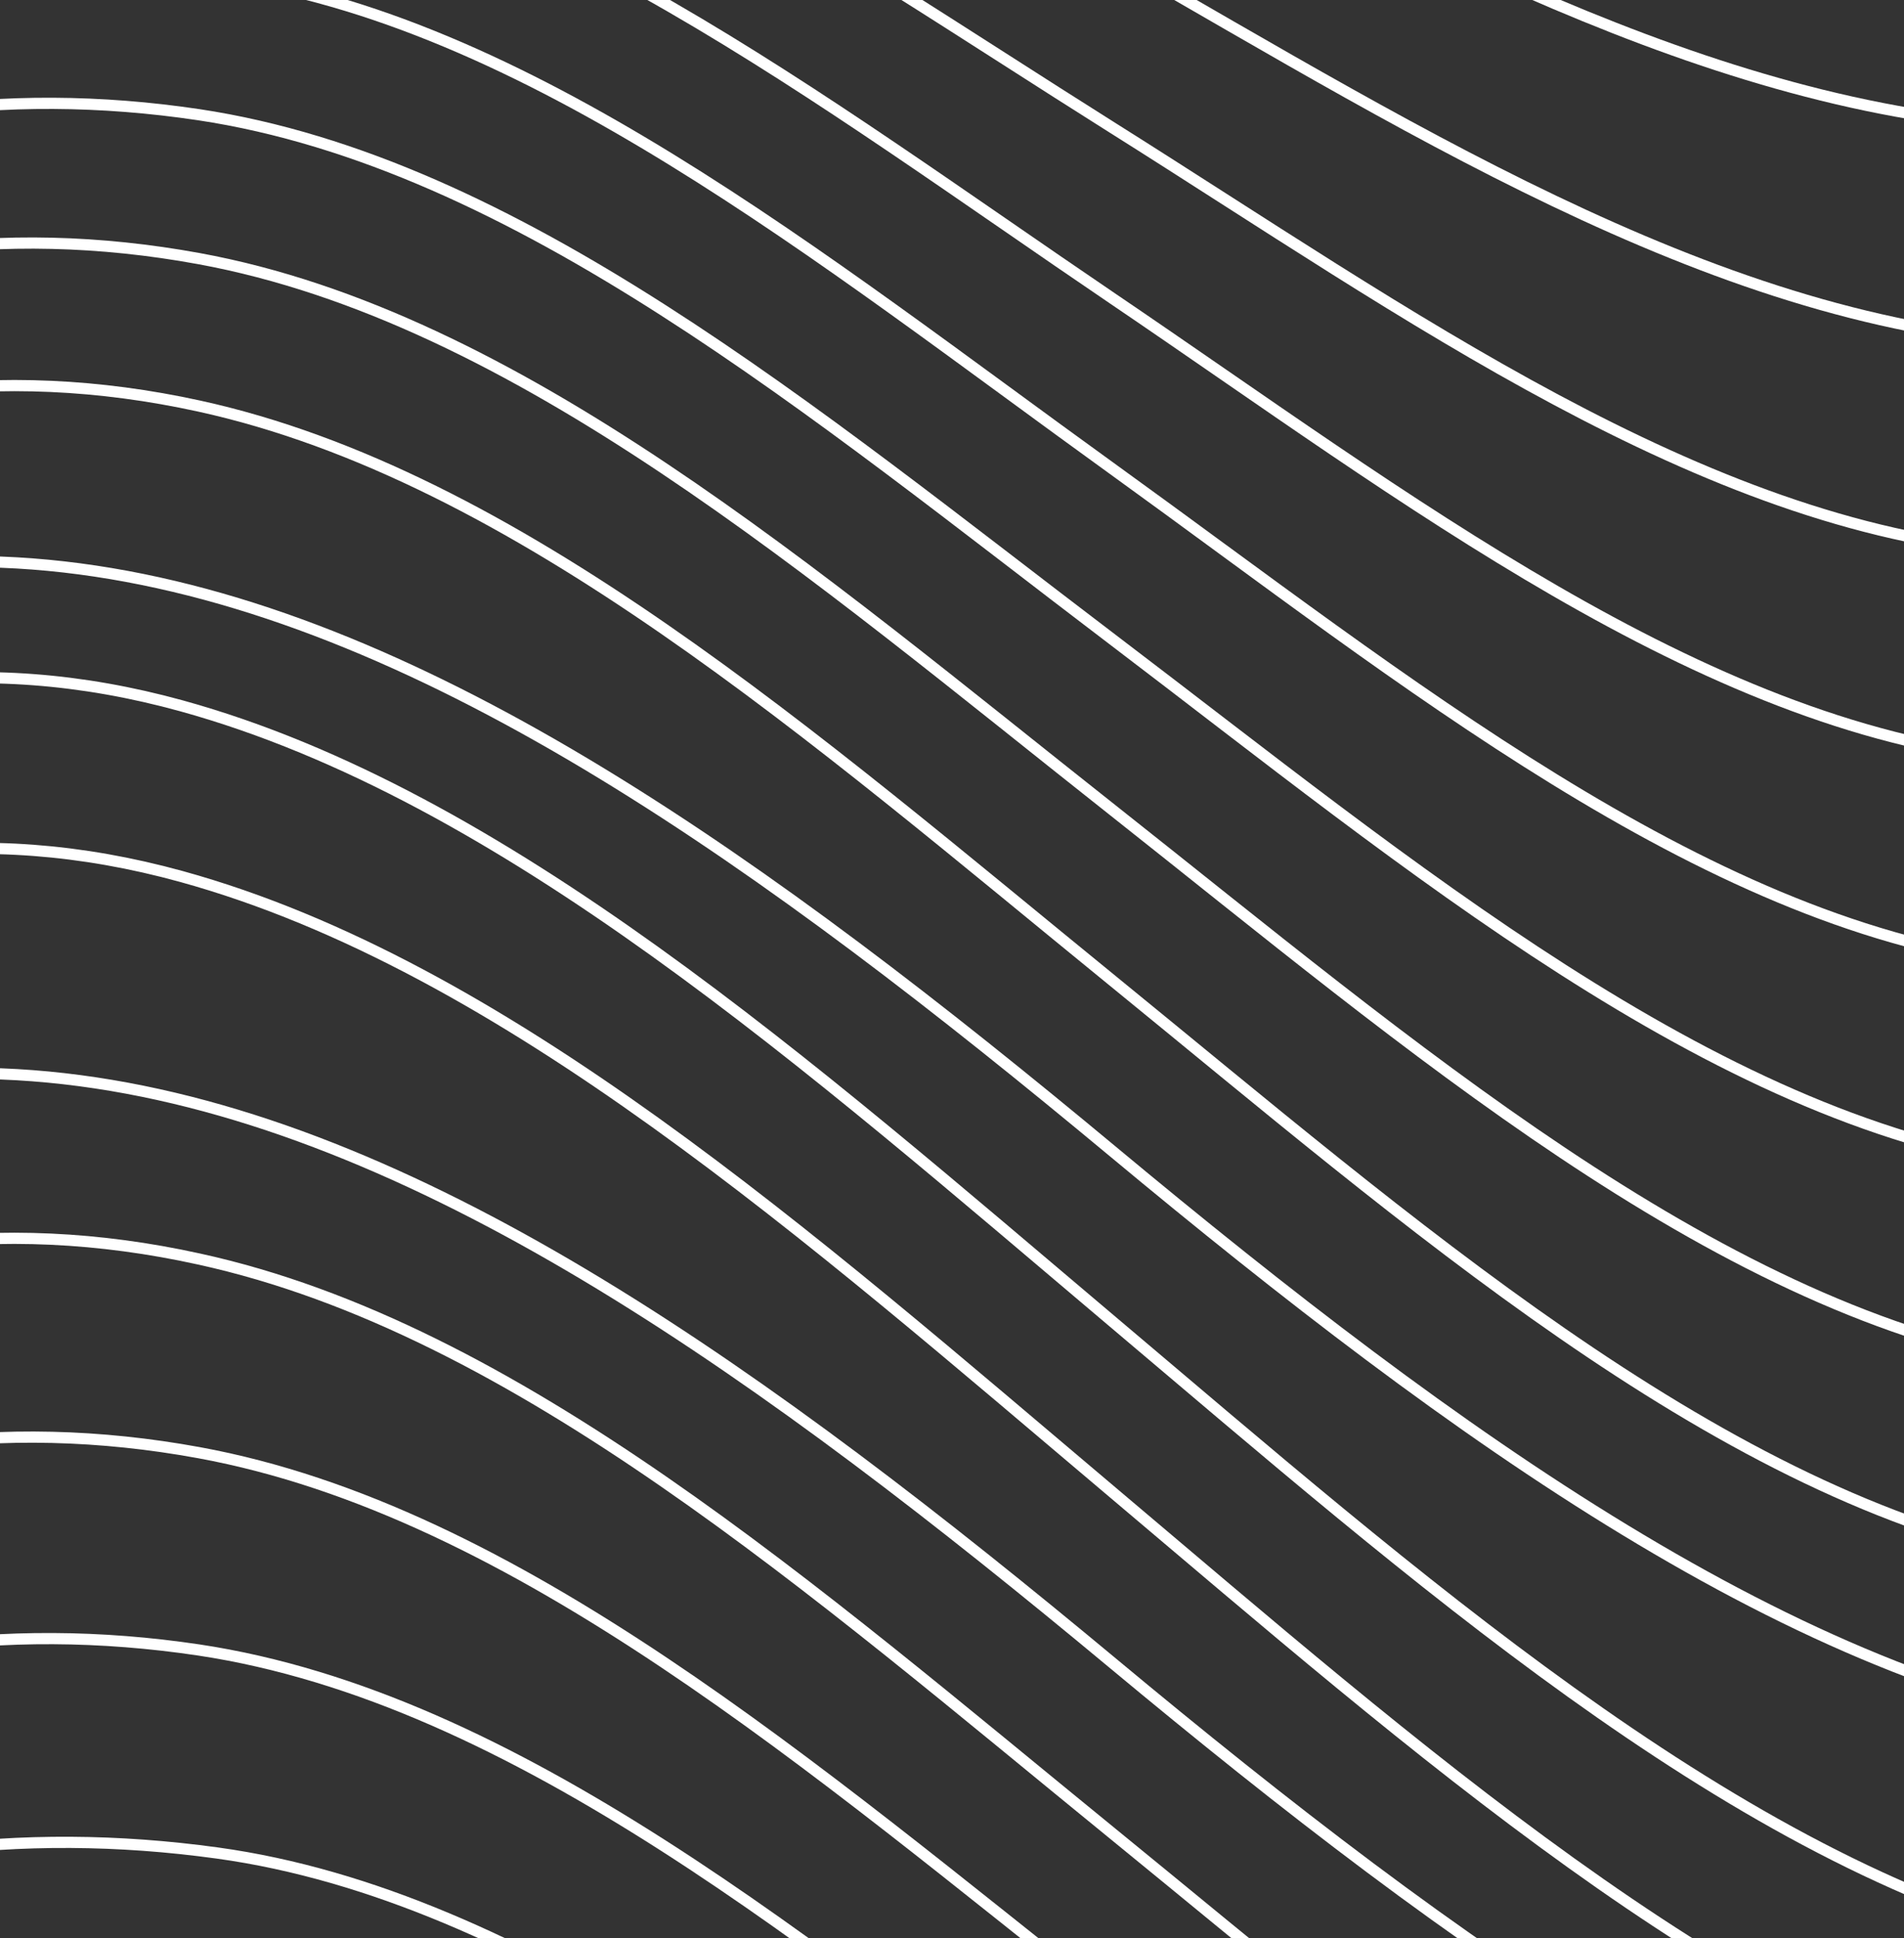 <svg width="170" height="173" viewBox="0 0 170 173" fill="none" xmlns="http://www.w3.org/2000/svg">
<rect x="0" y="0" width="170" height="173" fill="#333333" stroke="none"/>
<g clip-path="url(#clip0_136_2585)">
<path d="M279.269 -19.017C248.37 2.948 216.682 12.121 184.232 11.468C155.081 10.88 127.629 -4.565 99.369 -19.017C72.321 -32.854 45.694 -48.364 17.809 -49.383C-15.776 -50.612 -48.516 -41.779 -80.532 -19.017" stroke="white" stroke-miterlimit="10"/>
<path d="M279.269 -3.728C248.578 21.334 216.925 31.852 184.232 30.715C154.92 29.696 127.569 12.422 99.369 -3.728C72.38 -19.212 45.837 -36.5 17.809 -37.989C-16.061 -39.805 -48.742 -29.692 -80.532 -3.728" stroke="white" stroke-miterlimit="10"/>
<path d="M279.269 11.429C247.212 40.933 213.978 52.079 179.336 49.205C151.819 46.918 125.692 27.984 99.369 11.429C73.046 -5.127 46.919 -23.982 19.401 -26.334C-15.223 -29.3 -48.486 -18.063 -80.532 11.429" stroke="white" stroke-miterlimit="10"/>
<path d="M279.269 26.665C247.461 59.096 214.269 71.444 179.336 67.681C151.718 64.715 125.626 44.461 99.369 26.665C73.111 8.868 47.02 -11.32 19.401 -14.365C-15.514 -18.22 -48.736 -5.767 -80.532 26.665" stroke="white" stroke-miterlimit="10"/>
<path d="M279.269 41.887C247.717 77.167 214.572 90.613 179.336 85.857C151.635 82.12 125.555 60.782 99.369 41.887C73.182 22.993 47.079 1.733 19.401 -2.082C-15.811 -6.943 -48.992 6.673 -80.532 41.887" stroke="white" stroke-miterlimit="10"/>
<path d="M279.269 57.11C248.495 94.389 215.957 109.259 180.982 103.98C152.603 99.707 126.054 77.376 99.369 57.11C72.683 36.843 46.134 14.512 17.755 10.24C-17.226 5.013 -49.77 19.857 -80.532 57.11" stroke="white" stroke-miterlimit="10"/>
<path d="M279.269 72.332C248.751 112.055 216.284 128.049 180.982 121.594C152.573 116.367 125.989 93.37 99.369 72.332C72.748 51.295 46.158 28.285 17.755 23.084C-17.541 16.629 -50.025 32.636 -80.532 72.332" stroke="white" stroke-miterlimit="10"/>
<path d="M279.269 87.568C249 129.604 216.581 146.669 180.982 138.881C152.579 132.687 125.935 109.206 99.369 87.568C72.802 65.93 46.158 42.449 17.755 36.242C-17.849 28.468 -50.275 45.546 -80.532 87.568" stroke="white" stroke-miterlimit="10"/>
<path d="M279.269 102.791C220.271 189.789 160.815 153.895 99.369 102.791C37.922 51.687 -21.498 15.728 -80.532 102.791" stroke="white" stroke-miterlimit="10"/>
<path d="M279.269 118.014C250.022 163.525 218.227 182.968 182.575 173.037C153.673 164.975 126.381 140.815 99.386 118.014C72.392 95.212 45.076 70.974 16.198 63.003C-19.519 53.164 -51.172 72.385 -80.496 118.014" stroke="white" stroke-miterlimit="10"/>
<path d="M279.269 133.249C250.022 178.747 218.227 198.191 182.575 188.26C153.673 180.211 126.381 156.037 99.386 133.249C72.392 110.461 45.076 86.209 16.198 78.239C-19.519 68.399 -51.172 87.62 -80.496 133.249" stroke="white" stroke-miterlimit="10"/>
<path d="M279.269 148.472C220.271 235.47 160.815 199.576 99.369 148.472C37.922 97.368 -21.492 61.409 -80.532 148.472" stroke="white" stroke-miterlimit="10"/>
<path d="M279.269 163.695C249 205.73 216.581 222.795 180.982 215.021C152.579 208.814 125.929 185.333 99.369 163.695C72.808 142.056 46.158 118.575 17.755 112.382C-17.849 104.542 -50.275 121.672 -80.532 163.695" stroke="white" stroke-miterlimit="10"/>
<path d="M279.269 178.93C248.751 218.653 216.284 234.634 180.982 228.179C152.573 222.952 125.989 199.955 99.369 178.93C72.748 157.906 46.158 134.87 17.755 129.669C-17.541 123.214 -50.02 139.221 -80.532 178.93" stroke="white" stroke-miterlimit="10"/>
<path d="M279.269 194.153C248.495 231.419 215.957 246.289 180.982 241.023C152.603 236.75 126.054 214.406 99.369 194.153C72.683 173.899 46.134 151.555 17.755 147.283C-17.226 142.056 -49.764 156.887 -80.532 194.153" stroke="white" stroke-miterlimit="10"/>
<path d="M279.269 209.376C247.717 244.656 214.572 258.101 179.336 253.345C151.635 249.608 125.555 228.27 99.369 209.376C73.182 190.481 47.079 169.222 19.401 165.406C-15.811 160.546 -48.992 174.174 -80.532 209.376" stroke="white" stroke-miterlimit="10"/>
</g>
<defs>
<clipPath id="clip0_136_2585">
<rect width="173" height="252" fill="white" transform="matrix(-4.37114e-08 1 1 4.37114e-08 -82 0)"/>
</clipPath>
</defs>
</svg>
